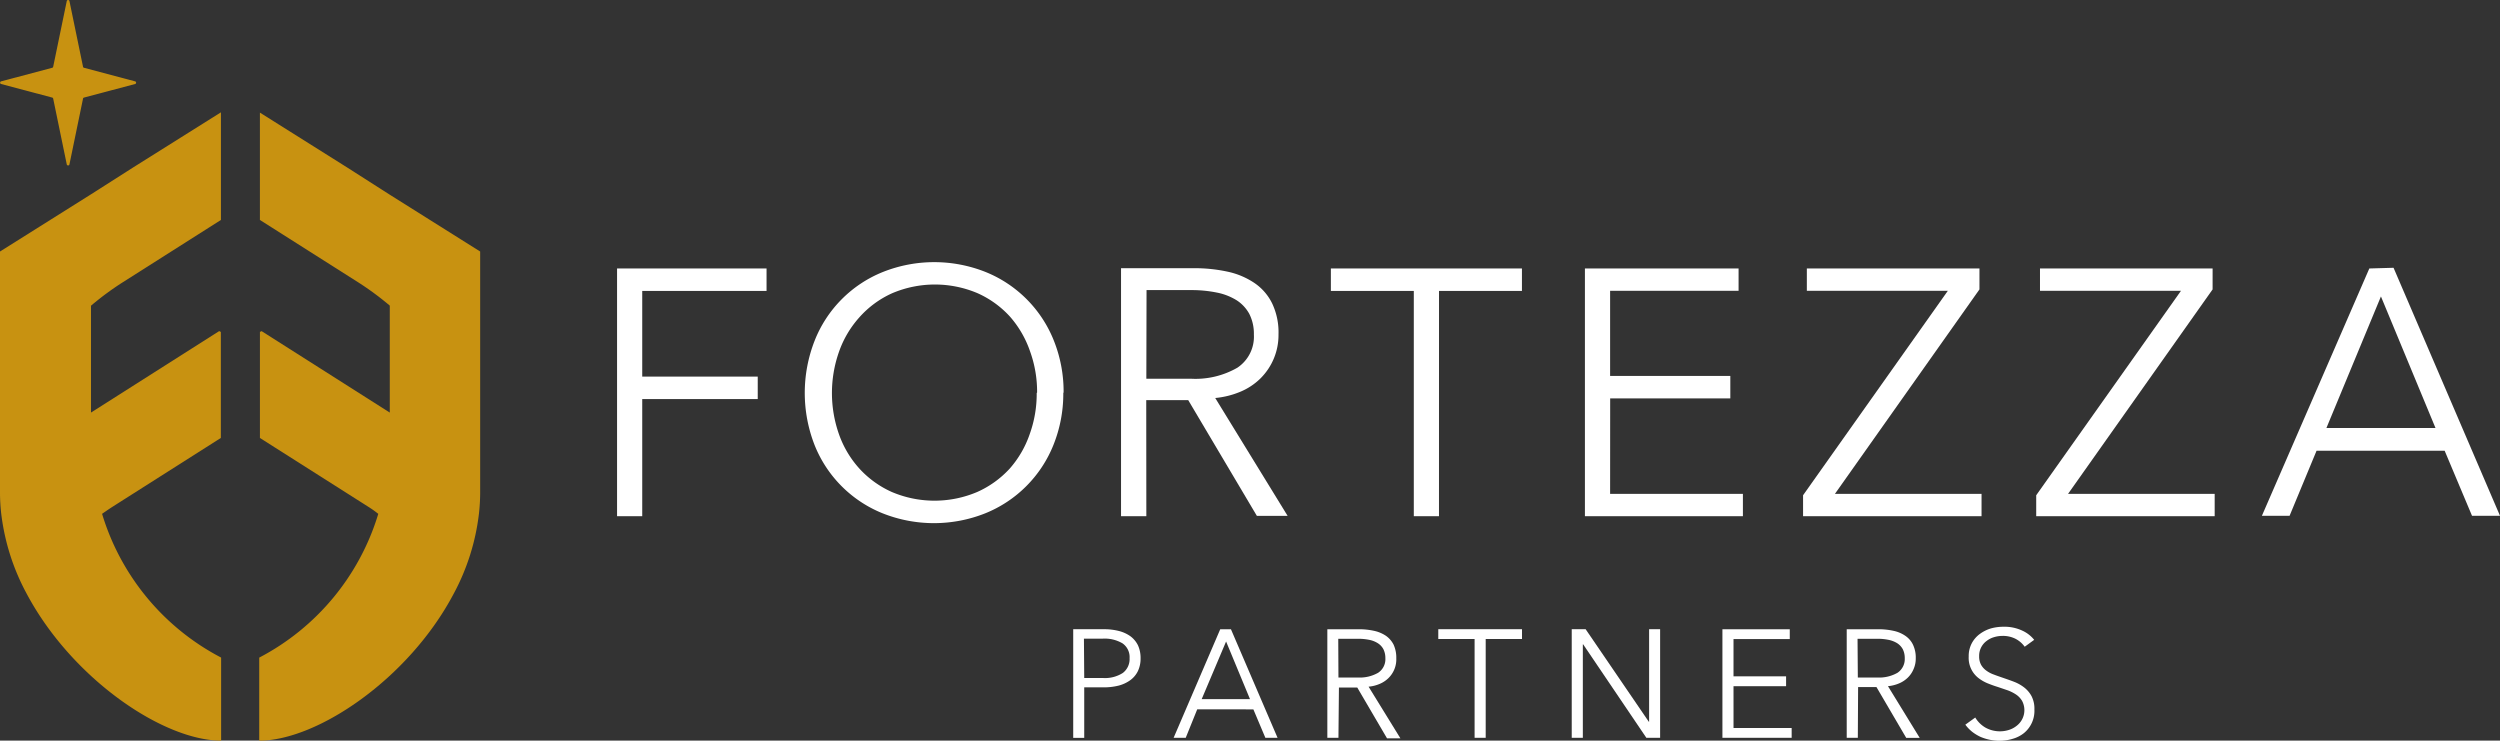 <svg xmlns="http://www.w3.org/2000/svg" width="158.871" height="47.064" viewBox="0 0 158.871 47.064">
  <rect x="0" y="0" width="158.871" height="47.064" fill="#333333" stroke="none"/>
  <g id="fortezza" transform="translate(-20 -15)">
    <g id="Camada_1" data-name="Camada 1" transform="translate(20 15)">
      <path id="Caminho_1" data-name="Caminho 1" d="M4.243.072l-.864,4.18a.082.082,0,0,1-.063.063L.063,5.179a.088.088,0,0,0,0,.164l3.253.864a.082.082,0,0,1,.063.063l.864,4.186a.088.088,0,0,0,.17,0l.864-4.186a.082.082,0,0,1,.063-.063l3.253-.864a.088.088,0,0,0,0-.164L5.34,4.315a.082.082,0,0,1-.063-.063L4.413.072a.088.088,0,0,0-.17,0M24.77,19.426v6.8l-8.145-5.176-.107.05v6.739l6.891,4.375a6.493,6.493,0,0,1,.63.448,15.3,15.3,0,0,1-7.565,9.135v5.277c3.669,0,9.488-3.915,12.344-9.312a14.21,14.21,0,0,0,1.62-5.125,12.336,12.336,0,0,0,.076-1.261V15.991l-5.787-3.638h0l-2.66-1.7L16.517,7.164v6.821l6.248,3.965a18.517,18.517,0,0,1,2,1.475m-18.983,0v6.8l8.145-5.176.107.05v6.739L7.149,32.212c-.227.145-.448.3-.662.448a15.276,15.276,0,0,0,7.565,9.135v5.277c-3.669,0-9.457-3.915-12.344-9.312A14.21,14.21,0,0,1,.076,32.634,12.338,12.338,0,0,1,0,31.373V15.991l5.787-3.638h0l2.7-1.721L14.04,7.145v6.84L7.792,17.951a18.517,18.517,0,0,0-2,1.475" transform="translate(0 -0.007)" fill="#c89211"/>
      <path id="Caminho_2" data-name="Caminho 2" d="M63.8,42.812H62.2V27.07h9.5v1.425H63.8v5.447H71.14v1.425H63.8Z" transform="translate(-22.987 -10.008)" fill="#fff"/>
      <path id="Caminho_3" data-name="Caminho 3" d="M95.885,34.714a7.566,7.566,0,0,0-.448-2.616,6.557,6.557,0,0,0-1.261-2.188,6.191,6.191,0,0,0-2.062-1.5,6.935,6.935,0,0,0-5.447,0,6.165,6.165,0,0,0-2.08,1.532,6.468,6.468,0,0,0-1.292,2.188,7.887,7.887,0,0,0,0,5.239,6.412,6.412,0,0,0,1.292,2.175,6.222,6.222,0,0,0,2.055,1.488,6.935,6.935,0,0,0,5.447,0,6.248,6.248,0,0,0,2.062-1.488,6.5,6.5,0,0,0,1.261-2.175,7.565,7.565,0,0,0,.448-2.623m1.69,0a8.713,8.713,0,0,1-.63,3.31,7.811,7.811,0,0,1-4.331,4.337,8.826,8.826,0,0,1-6.519,0,7.773,7.773,0,0,1-4.325-4.337,9.1,9.1,0,0,1,0-6.626,7.773,7.773,0,0,1,4.344-4.375,8.826,8.826,0,0,1,6.519,0,7.811,7.811,0,0,1,4.331,4.337,8.725,8.725,0,0,1,.63,3.316" transform="translate(-29.979 -9.772)" fill="#fff"/>
      <path id="Caminho_4" data-name="Caminho 4" d="M114.608,34.063h2.805a5.346,5.346,0,0,0,2.982-.7,2.37,2.37,0,0,0,1.047-2.106,2.78,2.78,0,0,0-.29-1.311,2.389,2.389,0,0,0-.8-.864,3.745,3.745,0,0,0-1.261-.492,7.981,7.981,0,0,0-1.62-.158h-2.85Zm0,8.738H113V27.04h4.627a9.949,9.949,0,0,1,2.143.221,4.861,4.861,0,0,1,1.715.725,3.342,3.342,0,0,1,1.122,1.3,4.287,4.287,0,0,1,.4,1.954,3.883,3.883,0,0,1-1.16,2.818,4.022,4.022,0,0,1-1.261.832,5.428,5.428,0,0,1-1.6.4l4.6,7.49h-1.954l-4.363-7.357h-2.667Z" transform="translate(-41.76 -9.997)" fill="#fff"/>
      <path id="Caminho_5" data-name="Caminho 5" d="M141.022,42.812h-1.6V28.495h-5.27V27.07h12.142v1.425h-5.27Z" transform="translate(-49.577 -10.008)" fill="#fff"/>
      <path id="Caminho_6" data-name="Caminho 6" d="M161.361,41.394H169.8v1.418H159.76V27.07h9.765v1.418h-8.164V33.9H169v1.425h-7.635Z" transform="translate(-59.041 -10.008)" fill="#fff"/>
      <path id="Caminho_7" data-name="Caminho 7" d="M192.959,28.4l-9.185,12.993h9.318v1.418H181.75v-1.33l9.2-12.993H181.99V27.07h10.97Z" transform="translate(-67.168 -10.008)" fill="#fff"/>
      <path id="Caminho_8" data-name="Caminho 8" d="M216.459,28.4l-9.186,12.993h9.318v1.418H205.25v-1.33l9.2-12.993H205.49V27.07h10.97Z" transform="translate(-75.852 -10.008)" fill="#fff"/>
      <path id="Caminho_9" data-name="Caminho 9" d="M235.565,28.822l3.467,8.36H232.1Zm-.738-1.778L228,42.761h1.759l1.715-4.136h8.139l1.74,4.136h1.778L236.366,27Z" transform="translate(-84.26 -9.983)" fill="#fff"/>
      <path id="Caminho_10" data-name="Caminho 10" d="M108.88,66.532h1.192a2.093,2.093,0,0,0,1.261-.322,1.1,1.1,0,0,0,.429-.933,1.065,1.065,0,0,0-.448-.946,2.232,2.232,0,0,0-1.261-.3h-1.192Zm-.7-3.1h1.948a3.732,3.732,0,0,1,.958.113,2.206,2.206,0,0,1,.738.34,1.607,1.607,0,0,1,.473.574,1.941,1.941,0,0,1,.164.82,1.841,1.841,0,0,1-.17.813,1.563,1.563,0,0,1-.479.574,2.219,2.219,0,0,1-.738.347,3.82,3.82,0,0,1-.965.113H108.88v3.209h-.7Z" transform="translate(-39.979 -23.446)" fill="#fff"/>
      <path id="Caminho_11" data-name="Caminho 11" d="M120.084,67.875h3.07l-1.519-3.663Zm-1.015,2.459H118.3l2.963-6.9h.681l2.963,6.9h-.775l-.763-1.809H119.8Z" transform="translate(-43.719 -23.446)" fill="#fff"/>
      <path id="Caminho_12" data-name="Caminho 12" d="M134.5,66.5h1.217a2.351,2.351,0,0,0,1.305-.3,1.034,1.034,0,0,0,.46-.92,1.261,1.261,0,0,0-.126-.58,1.015,1.015,0,0,0-.353-.378,1.576,1.576,0,0,0-.542-.214,3.545,3.545,0,0,0-.712-.069h-1.261Zm0,3.833h-.706v-6.9h2.024a4.414,4.414,0,0,1,.939.1,2.156,2.156,0,0,1,.757.315,1.532,1.532,0,0,1,.492.567,1.992,1.992,0,0,1,.17.864,1.664,1.664,0,0,1-.5,1.261,1.772,1.772,0,0,1-.555.366,2.276,2.276,0,0,1-.706.177l2.024,3.285h-.851l-1.891-3.228h-1.166Z" transform="translate(-49.444 -23.446)" fill="#fff"/>
      <path id="Caminho_13" data-name="Caminho 13" d="M147.993,70.333h-.706V64.054H144.98V63.43H150.3v.624h-2.307Z" transform="translate(-53.579 -23.446)" fill="#fff"/>
      <path id="Caminho_14" data-name="Caminho 14" d="M163.329,69.312h.019V63.43h.7v6.9h-.876l-4.016-5.939h-.019v5.939h-.706v-6.9h.883Z" transform="translate(-58.55 -23.446)" fill="#fff"/>
      <path id="Caminho_15" data-name="Caminho 15" d="M174.326,69.709h3.694v.624h-4.4v-6.9H177.9v.624h-3.575v2.37h3.341v.624h-3.341Z" transform="translate(-64.163 -23.446)" fill="#fff"/>
      <path id="Caminho_16" data-name="Caminho 16" d="M186.856,66.5h1.217a2.351,2.351,0,0,0,1.305-.3,1.047,1.047,0,0,0,.46-.92,1.261,1.261,0,0,0-.126-.58,1.065,1.065,0,0,0-.353-.378,1.664,1.664,0,0,0-.548-.214,3.5,3.5,0,0,0-.712-.069h-1.261Zm0,3.833h-.706v-6.9h2.03a4.413,4.413,0,0,1,.939.1,2.074,2.074,0,0,1,.75.315,1.425,1.425,0,0,1,.492.567,1.891,1.891,0,0,1,.176.864,1.632,1.632,0,0,1-.139.687,1.613,1.613,0,0,1-.366.542,1.772,1.772,0,0,1-.555.366,2.319,2.319,0,0,1-.706.177l2.017,3.285h-.857l-1.891-3.228h-1.166Z" transform="translate(-68.794 -23.446)" fill="#fff"/>
      <path id="Caminho_17" data-name="Caminho 17" d="M201.88,64.449a1.645,1.645,0,0,0-.574-.5,1.759,1.759,0,0,0-.845-.189,1.835,1.835,0,0,0-.517.076,1.425,1.425,0,0,0-.479.24,1.173,1.173,0,0,0-.479.977,1.085,1.085,0,0,0,.126.549,1.153,1.153,0,0,0,.334.366,1.8,1.8,0,0,0,.485.252c.176.069.366.132.561.2s.479.164.719.258a2.553,2.553,0,0,1,.63.353,1.759,1.759,0,0,1,.473.555,1.733,1.733,0,0,1,.183.851,1.822,1.822,0,0,1-.675,1.507,2.03,2.03,0,0,1-.719.359,2.794,2.794,0,0,1-.813.12,3,3,0,0,1-.63-.063,3.152,3.152,0,0,1-.6-.189,2.773,2.773,0,0,1-.523-.322,2.4,2.4,0,0,1-.429-.448l.63-.454a1.847,1.847,0,0,0,.63.63,1.891,1.891,0,0,0,1.488.164,1.513,1.513,0,0,0,.492-.252,1.255,1.255,0,0,0,.366-1.6,1.261,1.261,0,0,0-.378-.4,2.522,2.522,0,0,0-.536-.271l-.63-.214c-.227-.069-.448-.151-.668-.24a2.477,2.477,0,0,1-.6-.359,1.62,1.62,0,0,1-.58-1.33,1.74,1.74,0,0,1,.2-.857,1.759,1.759,0,0,1,.523-.593,2.27,2.27,0,0,1,.712-.347,2.963,2.963,0,0,1,.769-.1,2.667,2.667,0,0,1,1.2.246,2.05,2.05,0,0,1,.757.586Z" transform="translate(-73.214 -23.349)" fill="#fff"/>
    </g>
  </g>
</svg>
